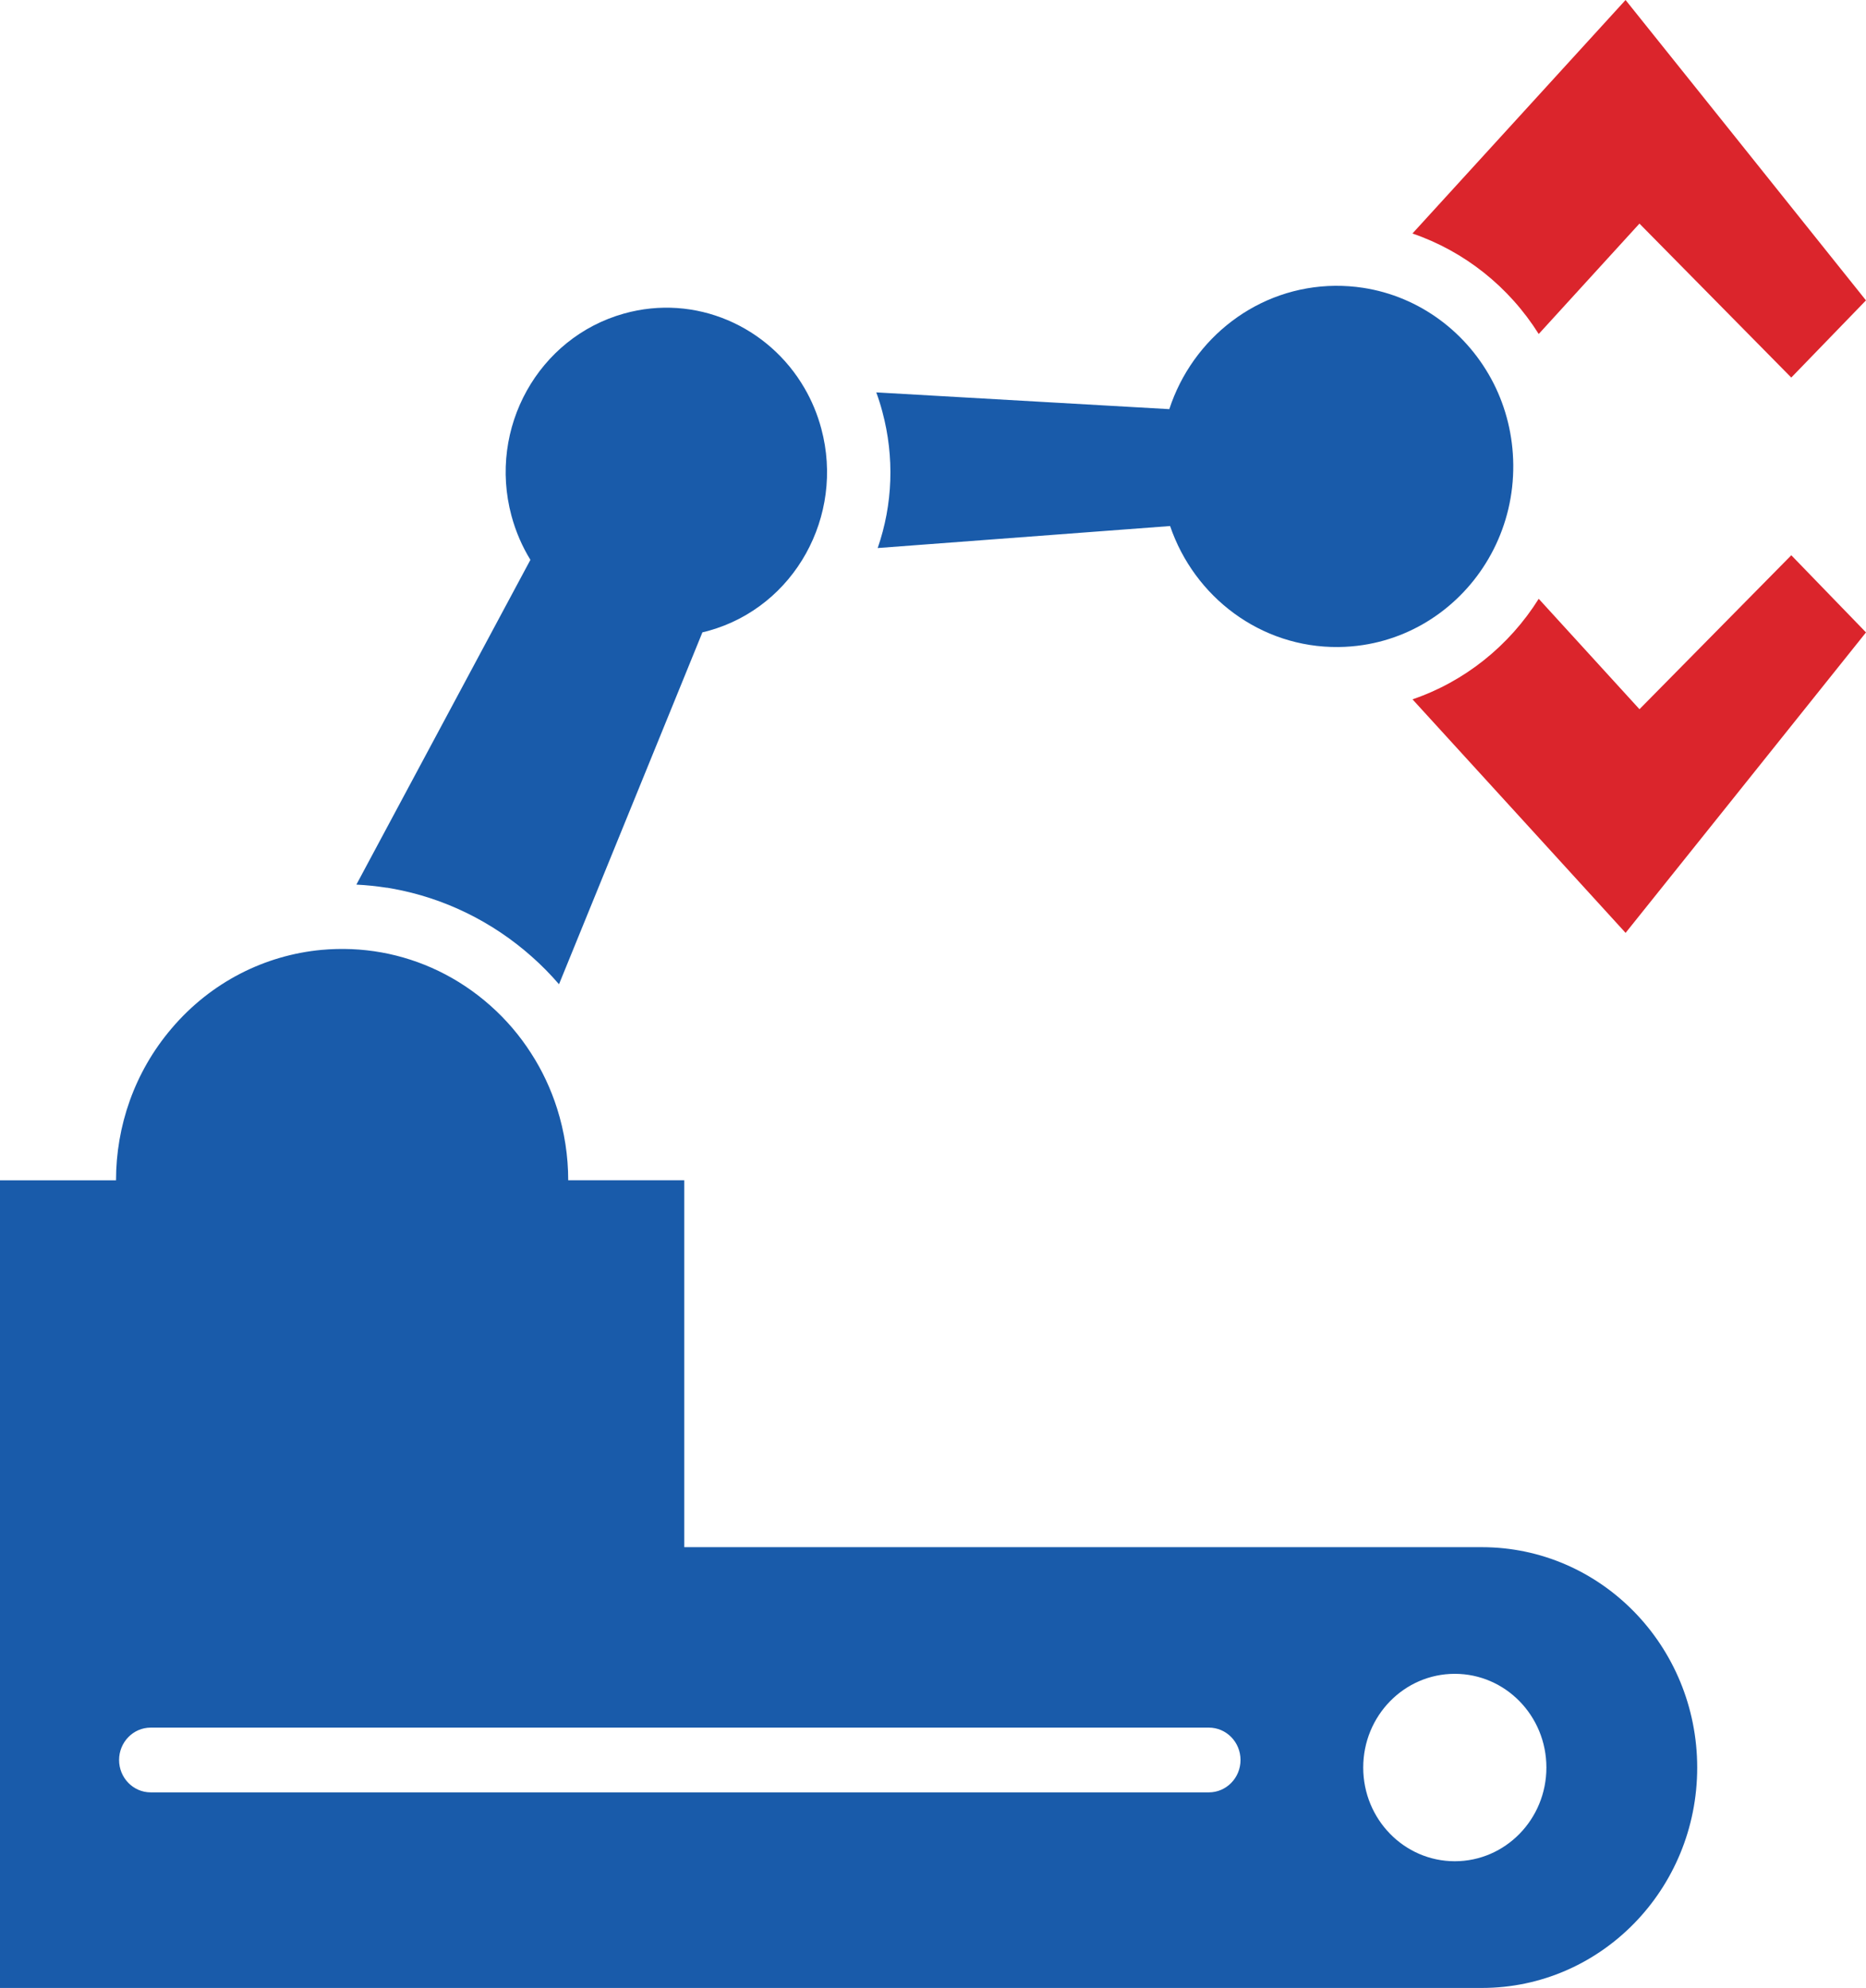 <svg width="61" height="65" viewBox="0 0 61 65" fill="none" xmlns="http://www.w3.org/2000/svg">
<path d="M12.651 29.024L12.832 29.056C14.515 29.36 16.092 30.129 17.388 31.283C17.703 31.561 17.998 31.862 18.274 32.182L22.046 22.926L22.962 20.676C23.033 20.661 23.101 20.643 23.17 20.623C24.57 20.232 25.683 19.294 26.348 18.096C27.011 16.902 27.232 15.448 26.849 14.018C26.722 13.543 26.537 13.1 26.302 12.696C25.126 10.662 22.73 9.598 20.397 10.253C17.599 11.036 15.952 13.993 16.718 16.857C16.859 17.381 17.069 17.866 17.339 18.305L16.248 20.341L11.65 28.924C11.982 28.94 12.314 28.976 12.641 29.026H12.651V29.024Z" fill="#195BAA"/>
<path d="M49.469 15.197C49.478 16.195 49.245 17.135 48.826 17.962C47.992 19.61 46.421 20.808 44.556 21.091C44.292 21.131 44.024 21.153 43.75 21.156C41.211 21.179 39.043 19.522 38.251 17.2H38.248L36.133 17.359L28.692 17.919C29.186 16.493 29.244 14.949 28.844 13.459C28.787 13.245 28.721 13.036 28.646 12.83L36.104 13.257L38.225 13.378C38.984 11.054 41.119 9.369 43.647 9.345C43.957 9.343 44.26 9.365 44.556 9.41C46.417 9.694 47.991 10.889 48.828 12.539C49.23 13.335 49.46 14.238 49.469 15.197Z" fill="#195BAA"/>
<path d="M50.301 10.921L53.594 7.311L58.557 12.345L60.999 9.822L56.471 4.16L53.14 0L49.893 3.559L46.173 7.635C47.866 8.214 49.331 9.374 50.301 10.921Z" fill="#DB252C"/>
<path d="M53.595 23.189L50.301 19.579C49.331 21.127 47.867 22.29 46.175 22.866L49.894 26.941L53.141 30.502L56.472 26.34L61 20.678L58.558 18.155L53.595 23.189Z" fill="#DB252C"/>
<path d="M48.441 50.588H22.368V38.591H18.575C18.575 37.797 18.452 37.006 18.212 36.247C18.01 35.612 17.726 35 17.357 34.431C16.996 33.868 16.553 33.344 16.032 32.882C14.982 31.949 13.75 31.373 12.474 31.142H12.473C11.822 31.025 11.16 30.999 10.505 31.059C8.675 31.231 6.905 32.099 5.606 33.631C4.388 35.063 3.793 36.832 3.793 38.593H0V50.589V65H48.442C52.33 65 55.482 61.775 55.482 57.795C55.481 53.813 52.328 50.588 48.441 50.588ZM39.518 58.605H4.927C4.356 58.605 3.893 58.131 3.893 57.547C3.893 56.962 4.356 56.488 4.927 56.488H39.518C40.09 56.488 40.553 56.962 40.553 57.547C40.553 58.131 40.089 58.605 39.518 58.605ZM47.558 60.857C45.904 60.857 44.564 59.485 44.564 57.793C44.564 56.1 45.904 54.729 47.558 54.729C49.211 54.729 50.552 56.1 50.552 57.793C50.552 59.485 49.211 60.857 47.558 60.857Z" fill="#195BAA"/>
</svg>

